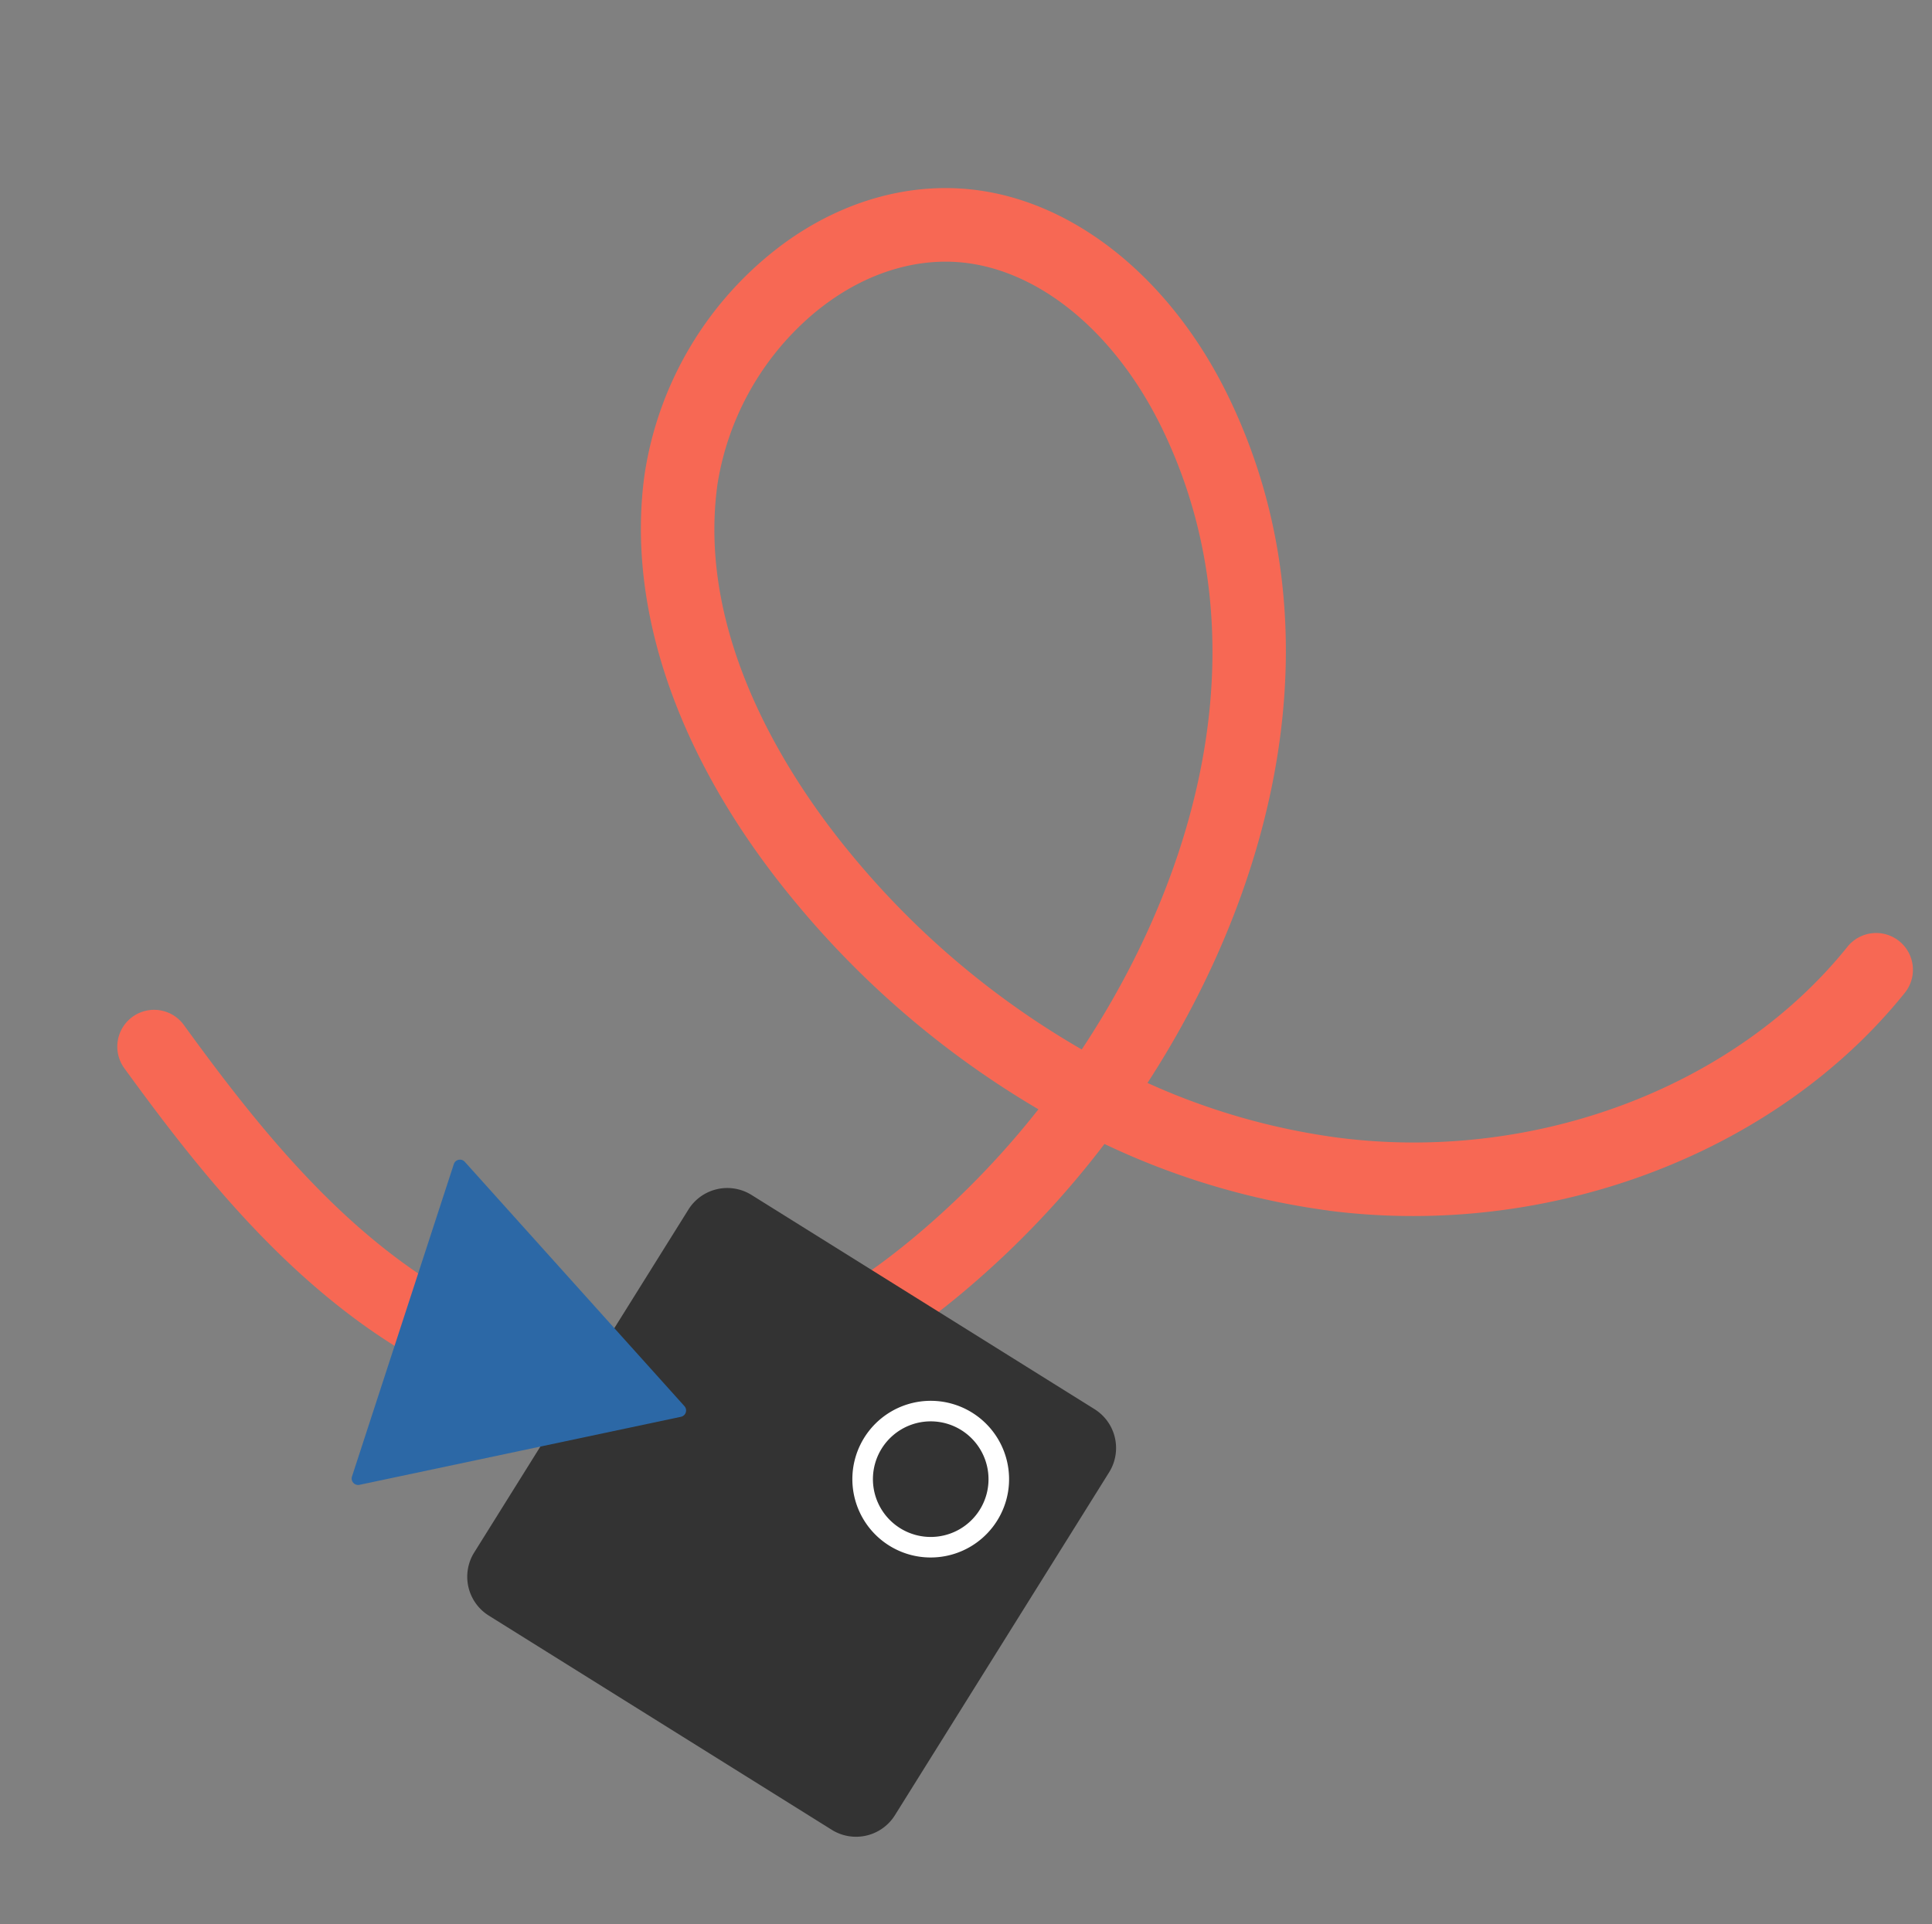 <svg xmlns="http://www.w3.org/2000/svg" width="264.567" height="263.559" viewBox="0 0 264.567 263.559">
  <rect x="0" y="0" width="264.567" height="263.559" fill="#808080" stroke="none"/>
  <g id="グループ_423926" data-name="グループ 423926" transform="translate(-1021.057 932.078) rotate(-42)">
    <path id="パス_190041" data-name="パス 190041" d="M300.815,323.371a103.243,103.243,0,0,1-16.738-27.356,127.017,127.017,0,0,1-20.384,2.17c-20.13.476-35.651-3.454-47.451-12-12.232-8.861-20.921-23.465-24.468-41.122-3.126-15.563-2.085-31.58-.5-46.571a5.038,5.038,0,1,1,10.021,1.063c-1.505,14.194-2.505,29.291.354,43.524,3.046,15.165,10.327,27.577,20.5,34.947,9.948,7.208,23.468,10.51,41.3,10.089a117.717,117.717,0,0,0,17.085-1.681,126.1,126.1,0,0,1-5.745-43.594c1.037-24.713,9.492-44.984,23.809-57.079a48.226,48.226,0,0,1,35.079-10.807c10.457,1.005,19.5,5.636,25.457,13.04,8.6,10.682,10.836,26.956,5.986,43.534-9.8,33.5-39.854,53.829-71.069,62.218a92.661,92.661,0,0,0,14.4,23.059c17.611,20.484,44.789,31.172,69.245,27.229a5.038,5.038,0,1,1,1.6,9.947,73.848,73.848,0,0,1-11.755.929c-24.44,0-49.651-11.669-66.734-31.536m4.291-129.917c-16.376,13.837-19.713,37.143-20.245,49.805a115.855,115.855,0,0,0,5.573,41.051c28.616-7.379,56.22-25.547,65.02-55.616,3.925-13.416,2.369-26.27-4.164-34.385-4.244-5.273-10.84-8.586-18.572-9.328q-1.664-.161-3.352-.16a38.5,38.5,0,0,0-24.262,8.632" transform="translate(1105.957 -87.827)" fill="#f76854"/>
    <g id="グループ_423894" data-name="グループ 423894" transform="matrix(0.545, 0.839, -0.839, 0.545, 1236.389, 6.49)">
      <g id="グループ_423927" data-name="グループ 423927">
        <path id="パス_190044" data-name="パス 190044" d="M558.5,81.381,505.564,65.2a6.272,6.272,0,0,1-4.165-7.831L517.577,4.44A6.272,6.272,0,0,1,525.408.275L578.34,16.453a6.272,6.272,0,0,1,4.165,7.831L566.328,77.216a6.272,6.272,0,0,1-7.831,4.165" transform="translate(-317.54 0)" fill="#333"/>
        <path id="パス_190046" data-name="パス 190046" d="M491.886,40.775a.885.885,0,0,1-.082,1.531L471.756,52.5,451.708,62.687a.885.885,0,0,1-1.285-.836l1.2-22.457,1.2-22.457a.885.885,0,0,1,1.366-.695l18.849,12.266Z" transform="translate(-285.413 -10.2)" fill="#2c68a6"/>
        <path id="パス_190047" data-name="パス 190047" d="M641,78.185a10.725,10.725,0,1,1,10.725-10.725A10.737,10.737,0,0,1,641,78.185m0-18.638a7.912,7.912,0,1,0,7.913,7.913A7.922,7.922,0,0,0,641,59.547" transform="translate(-399.379 -35.95)" fill="#fff"/>
      </g>
    </g>
  </g>
</svg>
